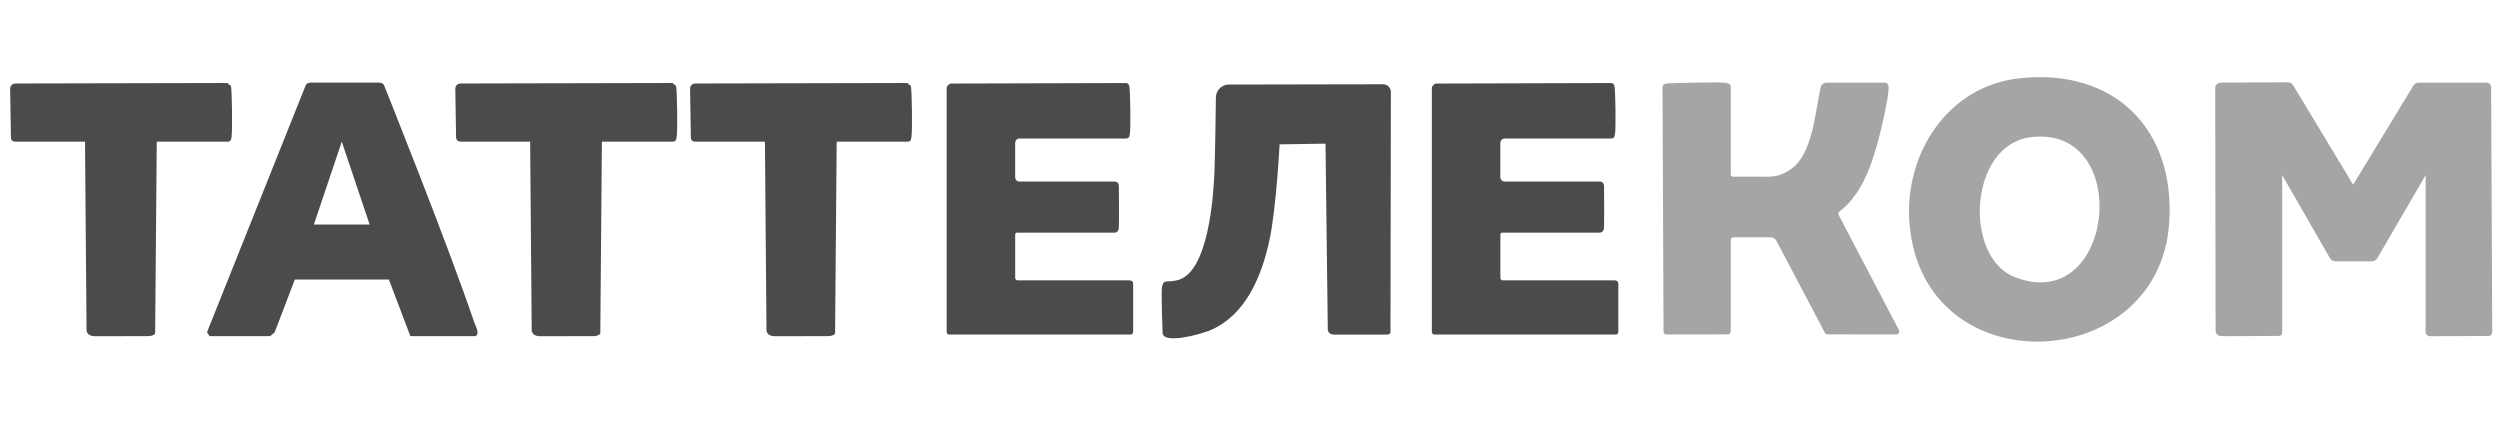 <svg width="207" height="35" viewBox="0 0 207 35" fill="none" xmlns="http://www.w3.org/2000/svg">
<g opacity="0.5">
<path d="M188.969 27.501C188.969 27.501 189.018 27.814 188.65 27.814C188.281 27.814 184.962 27.836 184.145 27.836C183.829 27.836 183.579 27.828 183.452 27.473L183.419 7.291C183.419 7.291 183.4 6.84 183.92 6.84C184.365 6.84 188.32 6.821 189.433 6.815C189.615 6.815 189.783 6.909 189.876 7.065L194.84 15.293L199.828 7.09C199.922 6.936 200.09 6.843 200.268 6.843H205.851C206.321 6.843 206.266 7.294 206.266 7.294L206.357 27.476C206.357 27.476 206.346 27.817 206.076 27.817C205.807 27.817 201.77 27.839 201.294 27.839C200.967 27.839 200.843 27.671 200.843 27.503V14.501L196.842 21.376C196.748 21.539 196.575 21.638 196.388 21.638H193.374C193.187 21.638 193.011 21.536 192.918 21.374L188.966 14.501V27.501H188.969Z" fill="#1F1F1F" fill-opacity="0.8"/>
<path d="M156.054 6.848C156.34 6.848 156.351 7.066 156.351 7.066C156.529 7.621 155.641 11.229 155.41 12.021C154.918 13.715 154.354 15.327 153.199 16.674C152.872 17.056 152.514 17.354 152.314 17.508C152.22 17.579 152.193 17.706 152.248 17.81L157.236 27.336C157.321 27.498 157.203 27.691 157.022 27.691L151.315 27.683C151.225 27.683 151.142 27.633 151.101 27.553L147.091 19.947C146.995 19.762 146.803 19.647 146.594 19.647H143.503C143.503 19.647 143.305 19.669 143.305 19.845V27.441C143.305 27.575 143.197 27.683 143.063 27.683L137.983 27.696C137.849 27.696 137.741 27.589 137.741 27.454L137.656 7.203C137.656 7.203 137.634 6.969 137.989 6.912C138.272 6.868 142.232 6.799 142.716 6.84C143.2 6.881 143.305 7.008 143.305 7.176V14.433C143.305 14.62 143.503 14.631 143.503 14.631C143.503 14.631 145.749 14.617 146.352 14.631C147.287 14.653 147.955 14.254 148.365 13.949C150.097 12.662 150.301 9.26 150.73 7.341C150.796 6.967 150.985 6.846 151.291 6.846H156.054V6.848Z" fill="#1F1F1F" fill-opacity="0.8"/>
<path d="M167.164 6.488C161.218 7.156 157.643 12.794 158.105 18.508C159.192 31.947 178.689 31.133 179.605 18.53C180.174 10.682 175.037 5.6 167.167 6.488H167.164ZM166.762 22.916C162.588 21.233 163.022 12.057 168.085 11.369C176.698 10.198 175.139 26.293 166.762 22.916Z" fill="#1F1F1F" fill-opacity="0.8"/>
</g>
<path d="M124.228 11.826V14.675C124.228 14.873 124.387 15.032 124.585 15.032H132.489C132.772 15.032 132.813 15.362 132.813 15.362C132.813 15.362 132.843 17.851 132.813 18.8C132.808 18.987 132.758 19.267 132.42 19.267H124.362C124.23 19.267 124.23 19.421 124.23 19.421V23.01C124.23 23.123 124.321 23.213 124.434 23.213H133.666C133.666 23.213 133.996 23.192 133.996 23.486V27.495C133.996 27.608 133.905 27.699 133.792 27.699H118.761C118.648 27.699 118.557 27.608 118.557 27.495V7.263C118.557 7.208 118.579 7.156 118.618 7.118L118.763 6.975C118.802 6.936 118.851 6.917 118.904 6.917C120.064 6.914 133.107 6.876 133.374 6.876C133.641 6.876 133.666 7.112 133.666 7.112C133.767 7.321 133.798 10.635 133.729 11.004C133.701 11.149 133.743 11.468 133.402 11.468H124.588C124.39 11.468 124.23 11.628 124.23 11.826H124.228Z" fill="#1F1F1F" fill-opacity="0.8"/>
<path d="M109.757 11.894L105.951 11.952C105.951 11.952 105.674 17.29 105.104 19.916C104.464 22.872 103.141 26.134 100.152 27.369C99.395 27.682 96.312 28.529 96.263 27.567C96.249 27.292 96.128 24.03 96.222 23.703C96.406 23.07 96.618 23.439 97.55 23.183C100.039 22.498 100.468 16.347 100.553 14.312C100.608 12.97 100.655 9.736 100.677 8.058C100.685 7.472 101.161 7.005 101.744 7.002L114.523 6.977C114.878 6.977 115.167 7.263 115.164 7.618L115.131 27.572C115.026 27.704 114.886 27.707 114.74 27.707C113.437 27.707 111.737 27.707 110.503 27.707C110.23 27.707 110.041 27.633 109.942 27.344L109.752 11.894H109.757Z" fill="#1F1F1F" fill-opacity="0.8"/>
<path d="M84.056 11.826V14.675C84.056 14.873 84.215 15.032 84.413 15.032H92.317C92.6 15.032 92.641 15.362 92.641 15.362C92.641 15.362 92.671 17.851 92.641 18.8C92.636 18.987 92.586 19.267 92.248 19.267H84.191C84.058 19.267 84.058 19.421 84.058 19.421V23.01C84.058 23.123 84.149 23.213 84.262 23.213H93.494C93.494 23.213 93.824 23.192 93.824 23.486V27.495C93.824 27.608 93.733 27.699 93.62 27.699H78.589C78.476 27.699 78.385 27.608 78.385 27.495V7.263C78.385 7.208 78.407 7.156 78.446 7.118L78.591 6.975C78.63 6.936 78.68 6.917 78.732 6.917C79.892 6.914 92.936 6.876 93.202 6.876C93.469 6.876 93.494 7.112 93.494 7.112C93.596 7.321 93.626 10.635 93.557 11.004C93.529 11.149 93.571 11.468 93.23 11.468H84.416C84.218 11.468 84.058 11.628 84.058 11.826H84.056Z" fill="#1F1F1F" fill-opacity="0.8"/>
<path d="M57.138 7.313C57.138 7.313 57.163 6.912 57.598 6.912L75.121 6.873L75.412 7.11C75.514 7.319 75.547 10.885 75.475 11.265C75.448 11.411 75.495 11.729 75.148 11.729H69.277L69.145 27.6C69.038 27.795 68.743 27.831 68.551 27.831C67.091 27.831 65.004 27.839 64.187 27.839C63.37 27.839 63.463 27.245 63.463 27.245L63.337 11.732C63.337 11.732 57.881 11.732 57.578 11.732C57.158 11.732 57.202 11.325 57.202 11.325" fill="#1F1F1F" fill-opacity="0.8"/>
<path d="M37.699 7.313C37.699 7.313 37.724 6.912 38.158 6.912L55.681 6.873L55.973 7.11C56.074 7.319 56.107 10.885 56.036 11.265C56.008 11.411 56.036 11.729 55.709 11.729H49.837L49.705 27.6C49.598 27.795 49.304 27.831 49.111 27.831C47.651 27.831 45.564 27.839 44.747 27.839C43.93 27.839 44.024 27.245 44.024 27.245L43.897 11.732H38.166C37.729 11.732 37.762 11.339 37.762 11.339" fill="#1F1F1F" fill-opacity="0.8"/>
<path d="M39.285 26.741C37.052 20.141 31.805 7.07 31.805 7.07C31.805 7.07 31.739 6.842 31.357 6.842H25.731C25.365 6.842 25.293 7.109 25.293 7.109L17.142 27.5L17.349 27.83H22.365L22.736 27.53L24.411 23.144H32.199L33.978 27.83H39.387C39.736 27.604 39.406 27.087 39.288 26.741H39.285ZM25.989 18.593L28.299 11.729L30.606 18.593H25.986H25.989Z" fill="#1F1F1F" fill-opacity="0.8"/>
<path d="M0.84 7.313C0.84 7.313 0.865 6.912 1.3 6.912L18.823 6.873L19.114 7.11C19.216 7.319 19.249 10.885 19.177 11.265C19.15 11.411 19.197 11.729 18.85 11.729H12.979L12.847 27.6C12.74 27.795 12.445 27.831 12.253 27.831C10.793 27.831 8.705 27.839 7.889 27.839C7.072 27.839 7.165 27.245 7.165 27.245L7.039 11.732C7.039 11.732 1.583 11.732 1.28 11.732C0.86 11.732 0.904 11.325 0.904 11.325" fill="#1F1F1F" fill-opacity="0.8"/>
</svg>
